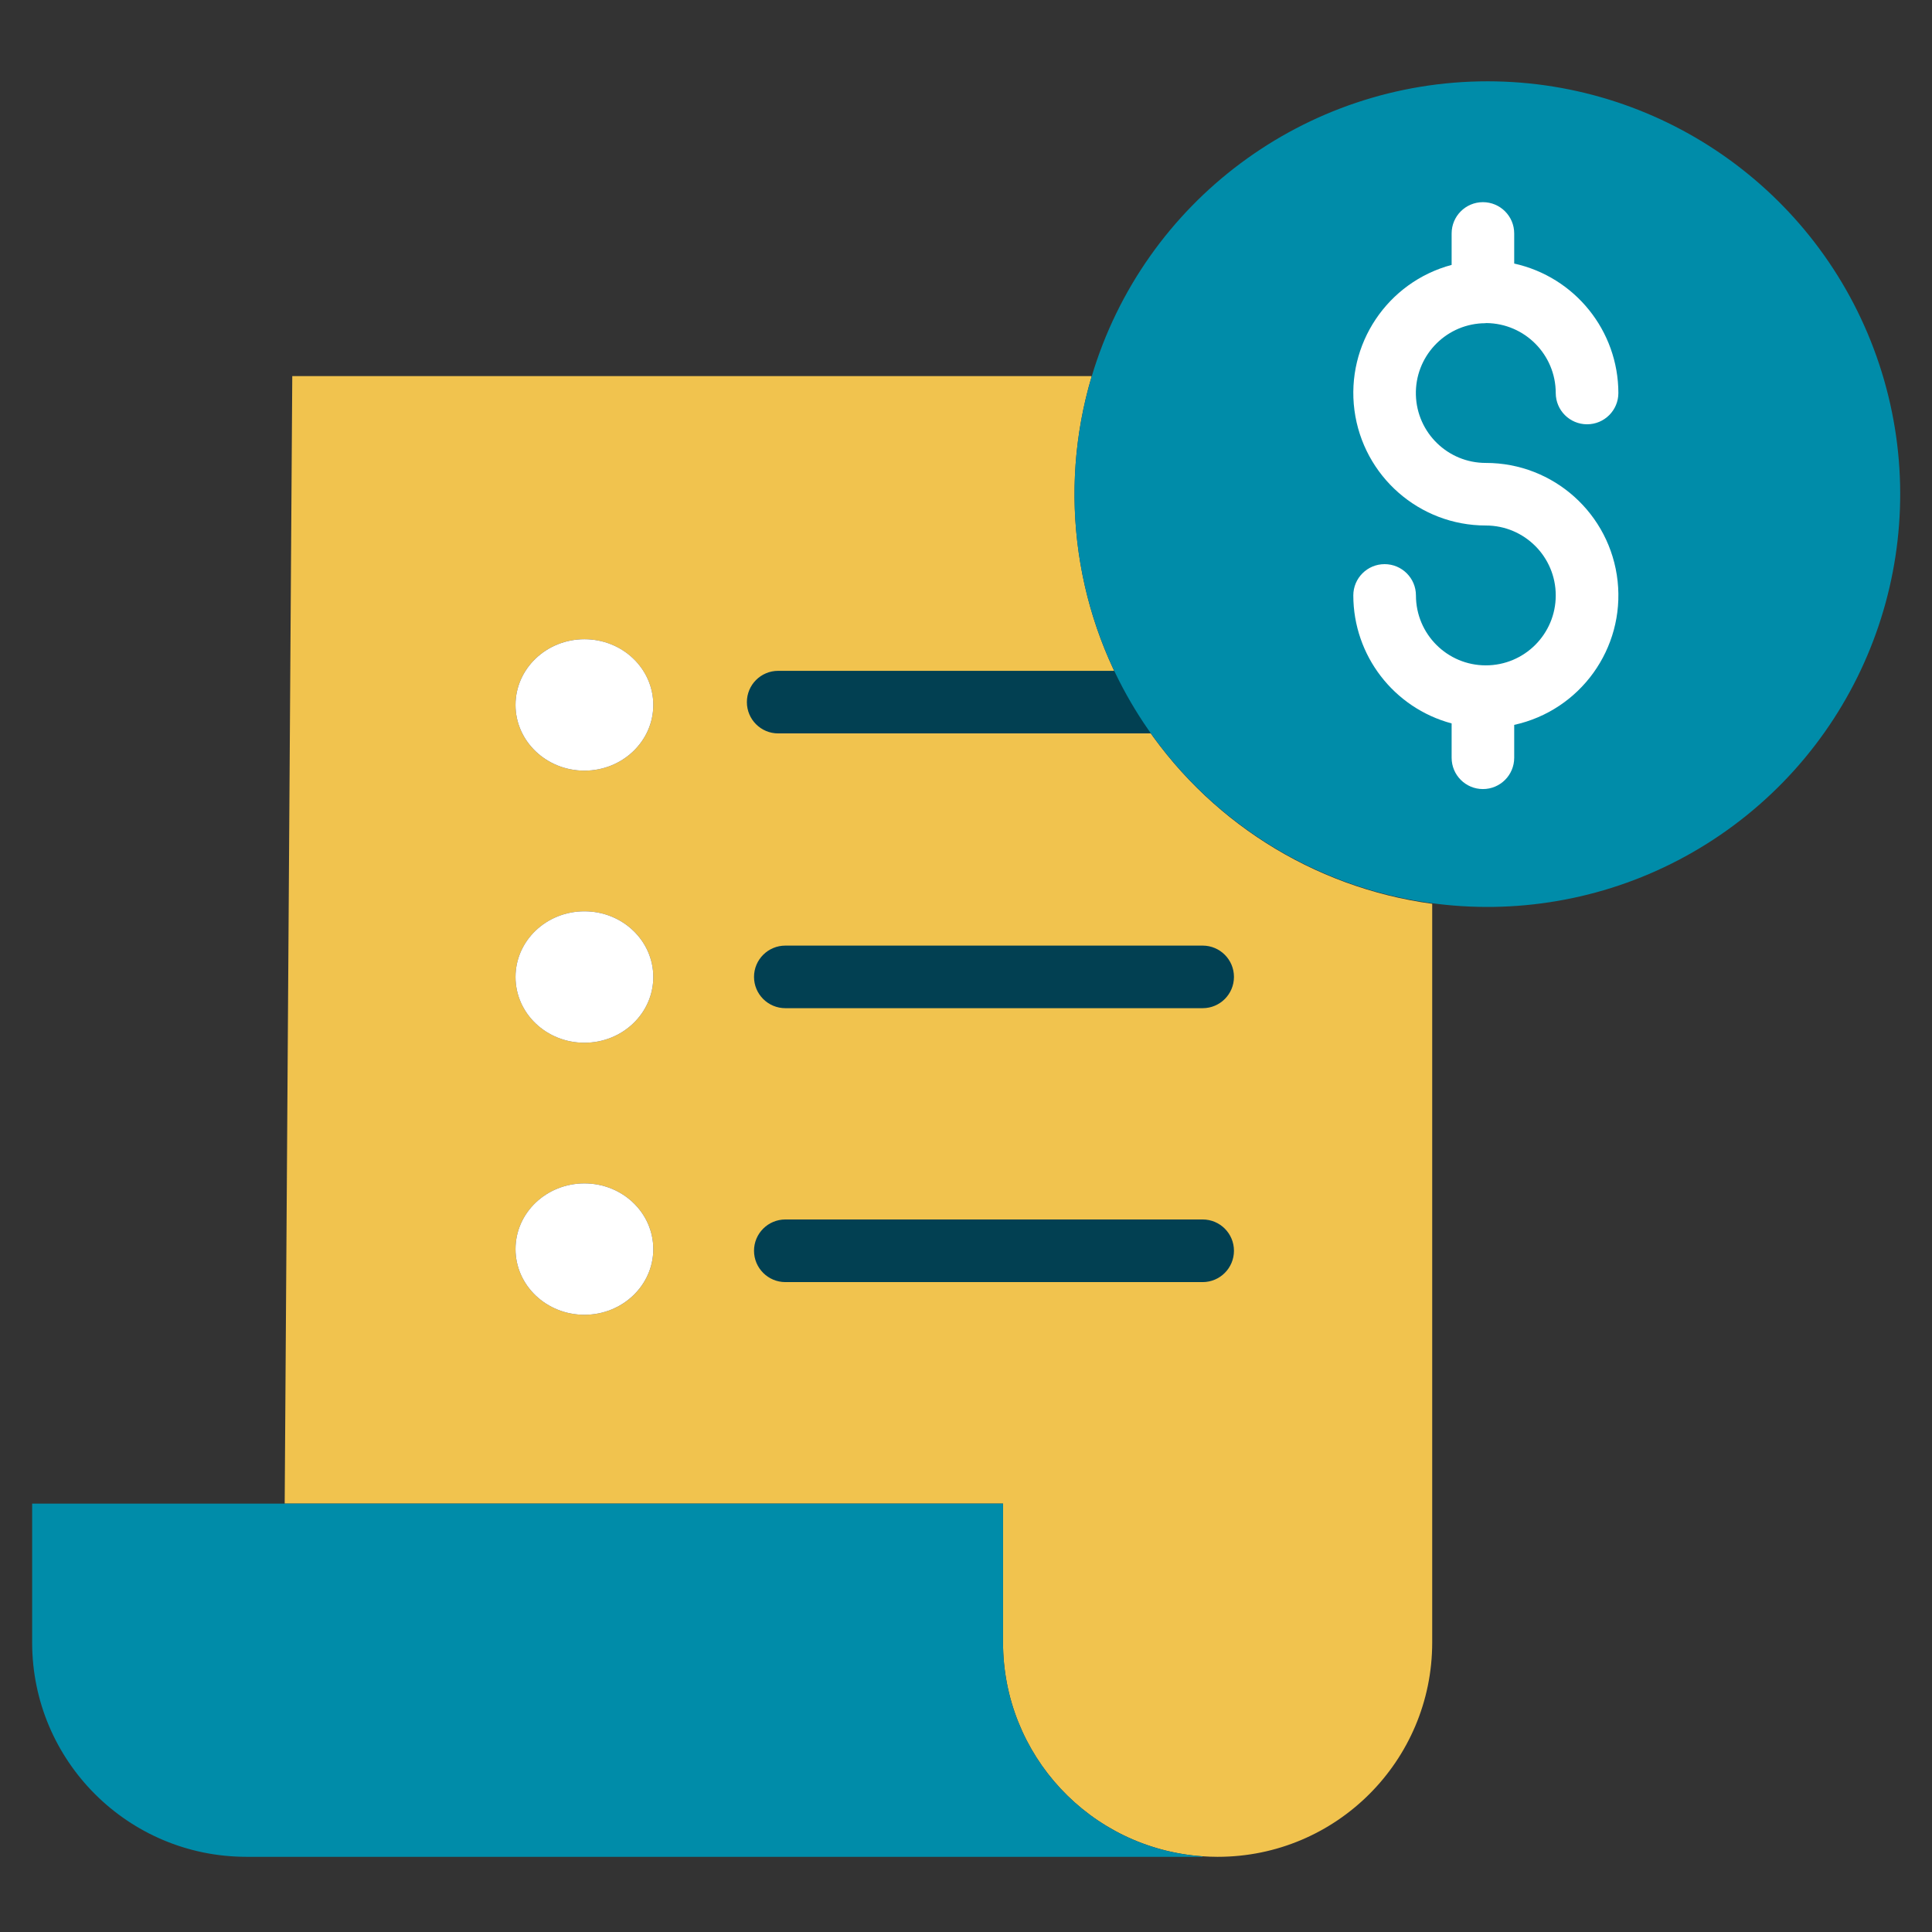 <svg width="36" height="36" viewBox="0 0 36 36" fill="none" xmlns="http://www.w3.org/2000/svg">
<rect x="0" y="0" width="36" height="36" fill="#333333" stroke="none"/>
<g clip-path="url(#clip0_1239_17076)">
<path d="M26.687 30.601V30.609C26.685 32.813 24.897 34.599 22.693 34.599H22.681C22.589 34.599 22.497 34.595 22.406 34.589C20.312 34.443 18.688 32.7 18.69 30.601V28.017H5.305V27.983L5.446 7.008H20.332L20.342 7.012C19.701 9.167 20.034 11.496 21.253 13.386C22.473 15.276 24.458 16.538 26.687 16.841V30.601ZM10.89 14.36C11.599 14.36 12.173 13.812 12.173 13.136C12.173 12.46 11.599 11.911 10.89 11.911C10.181 11.911 9.606 12.459 9.606 13.136C9.606 13.812 10.181 14.36 10.89 14.36ZM10.89 19.43C11.599 19.43 12.173 18.882 12.173 18.205C12.173 17.528 11.599 16.981 10.89 16.981C10.181 16.981 9.606 17.529 9.606 18.205C9.606 18.881 10.181 19.43 10.89 19.43ZM10.89 24.499C11.599 24.499 12.173 23.952 12.173 23.275C12.173 22.598 11.599 22.051 10.89 22.051C10.181 22.051 9.606 22.599 9.606 23.275C9.606 23.951 10.181 24.499 10.89 24.499Z" fill="#F1C34E"/>
<path d="M22.276 12.5H14.5C14.178 12.5 13.917 12.761 13.917 13.083C13.917 13.405 14.178 13.666 14.5 13.666H22.276C22.598 13.666 22.859 13.405 22.859 13.083C22.859 12.761 22.598 12.5 22.276 12.5Z" fill="#024052"/>
<path d="M27.72 1.515C31.035 1.517 33.975 3.643 35.017 6.789C36.059 9.936 34.968 13.396 32.31 15.376C29.653 17.356 26.025 17.411 23.308 15.512C20.591 13.614 19.396 10.188 20.343 7.012C21.316 3.75 24.316 1.515 27.72 1.515Z" fill="#008CA9"/>
<path d="M22.406 34.59L22.406 34.599H4.592C2.388 34.599 0.601 32.813 0.599 30.609V28.018H18.69V30.601C18.688 32.7 20.312 34.443 22.406 34.59Z" fill="#008CA9"/>
<path d="M12.173 13.136C12.173 13.811 11.599 14.36 10.89 14.36C10.181 14.36 9.606 13.811 9.606 13.136C9.606 12.46 10.181 11.911 10.89 11.911C11.6 11.911 12.173 12.459 12.173 13.136Z" fill="white"/>
<path d="M12.173 18.205C12.173 18.882 11.599 19.43 10.89 19.43C10.181 19.43 9.606 18.882 9.606 18.205C9.606 17.528 10.181 16.981 10.89 16.981C11.6 16.981 12.173 17.529 12.173 18.205Z" fill="white"/>
<path d="M12.173 23.275C12.173 23.951 11.599 24.499 10.89 24.499C10.181 24.499 9.606 23.951 9.606 23.275C9.606 22.598 10.181 22.051 10.89 22.051C11.6 22.051 12.173 22.599 12.173 23.275Z" fill="white"/>
<path d="M27.617 6.024C27.622 6.024 27.627 6.024 27.632 6.024C27.653 6.024 27.675 6.023 27.697 6.02C28.412 6.027 28.988 6.608 28.989 7.323C28.989 7.645 29.25 7.906 29.573 7.906C29.895 7.906 30.156 7.645 30.156 7.323C30.154 6.163 29.347 5.161 28.215 4.911V4.35C28.215 4.028 27.954 3.767 27.632 3.767C27.31 3.767 27.049 4.028 27.049 4.35V4.936C25.851 5.257 25.077 6.415 25.238 7.644C25.4 8.873 26.447 9.792 27.686 9.792C28.406 9.792 28.989 10.375 28.989 11.095C28.989 11.815 28.406 12.398 27.686 12.398C26.967 12.398 26.384 11.815 26.384 11.095C26.384 10.773 26.122 10.512 25.8 10.512C25.478 10.512 25.217 10.773 25.217 11.095C25.218 12.213 25.969 13.19 27.049 13.48V14.12C27.049 14.442 27.31 14.703 27.632 14.703C27.954 14.703 28.215 14.442 28.215 14.12V13.507C29.447 13.237 30.277 12.082 30.142 10.829C30.006 9.575 28.948 8.625 27.686 8.626C26.98 8.627 26.402 8.065 26.383 7.359C26.364 6.653 26.912 6.06 27.617 6.024H27.617Z" fill="white"/>
<path d="M22.41 17.62H14.634C14.312 17.62 14.05 17.881 14.05 18.203C14.05 18.525 14.312 18.786 14.634 18.786H22.41C22.732 18.786 22.993 18.525 22.993 18.203C22.993 17.881 22.732 17.62 22.41 17.62Z" fill="#024052"/>
<path d="M22.41 22.723H14.634C14.312 22.723 14.05 22.984 14.05 23.306C14.05 23.628 14.312 23.89 14.634 23.89H22.41C22.732 23.89 22.993 23.628 22.993 23.306C22.993 22.984 22.732 22.723 22.41 22.723Z" fill="#024052"/>
</g>
<defs>
<clipPath id="clip0_1239_17076">
<rect width="36" height="36" fill="white"/>
</clipPath>
</defs>
</svg>
